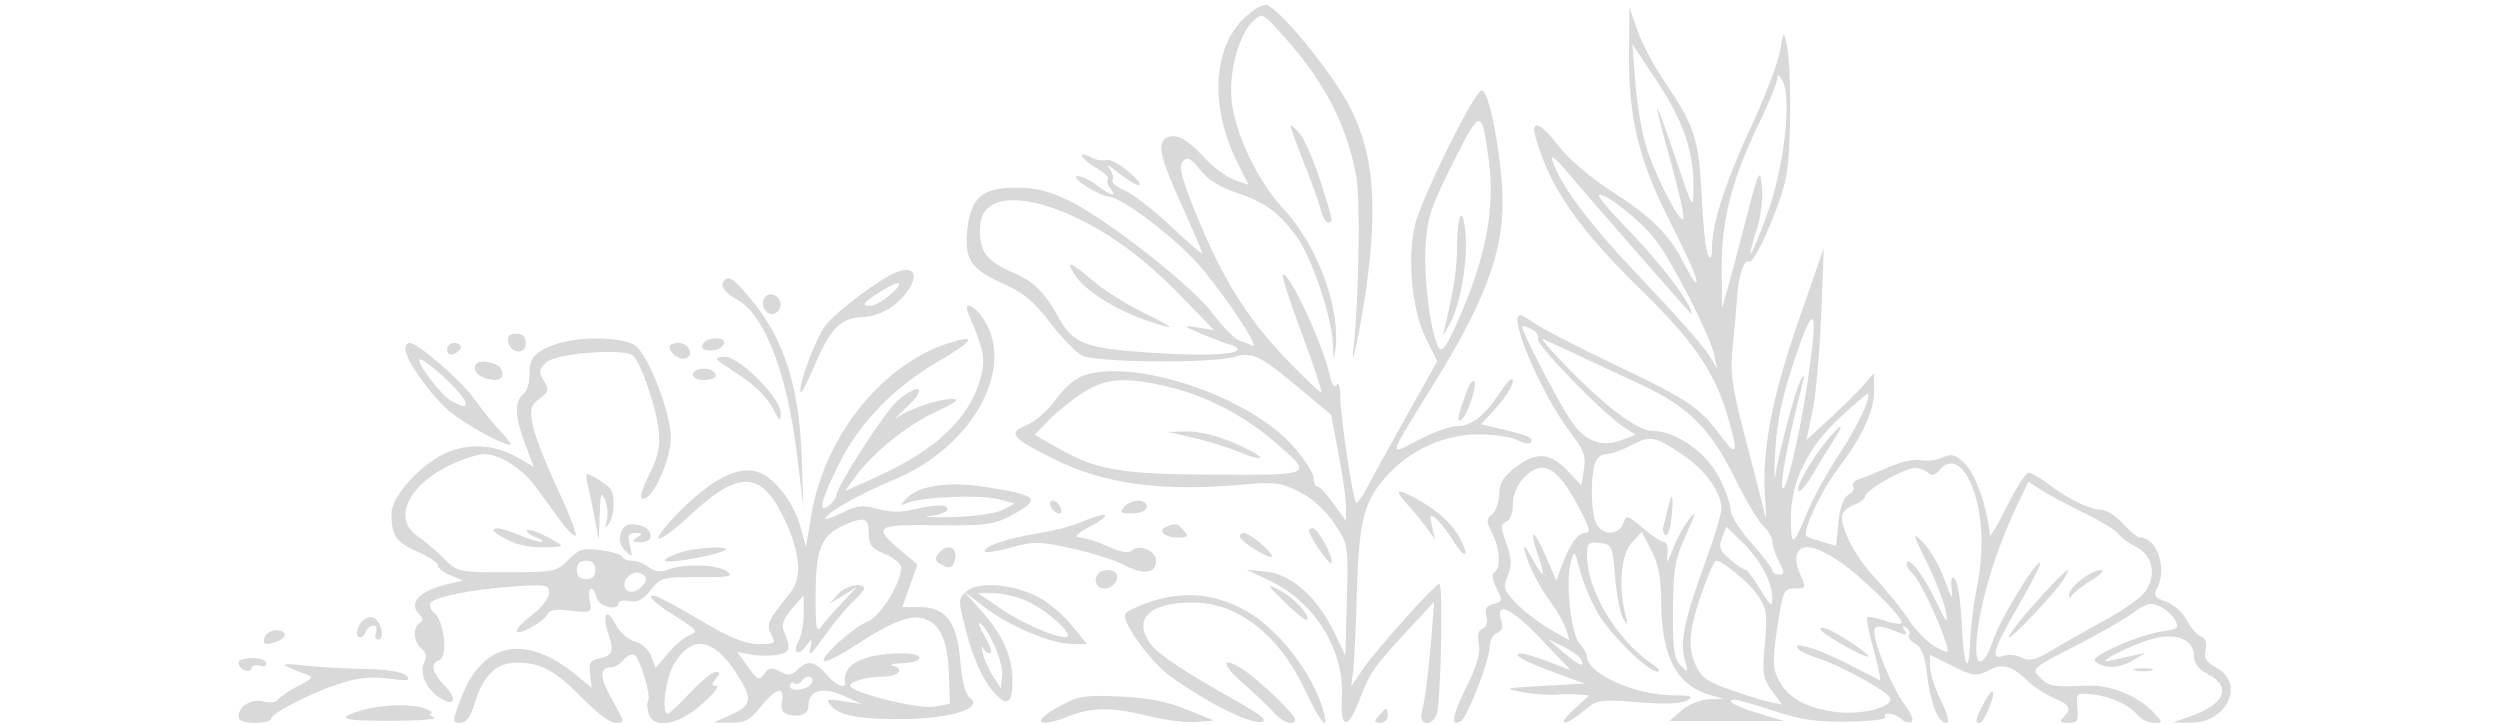<svg xmlns="http://www.w3.org/2000/svg" xmlns:xlink="http://www.w3.org/1999/xlink" width="1570" zoomAndPan="magnify" viewBox="0 0 1177.5 341.25" height="455" preserveAspectRatio="xMidYMid meet" version="1.0"><defs><clipPath id="8a924b36dc"><path d="M 112 2 L 1051 2 L 1051 340.5 L 112 340.5 Z M 112 2 " clip-rule="nonzero"/></clipPath></defs><g clip-path="url(#8a924b36dc)"><path fill="#d9d9d9" d="M 584.75 9.812 C 570.969 24.426 570.227 51.672 582.93 76.812 L 588.105 87.059 L 581.547 84.77 C 577.938 83.512 571.812 79.074 567.934 74.91 C 559.262 65.609 554.59 62.91 550.117 64.629 C 544.684 66.711 545.996 73.254 556.508 96.5 C 561.91 108.445 566.328 118.746 566.328 119.391 C 566.328 120.039 559.648 114.266 551.48 106.562 C 543.312 98.855 533.504 91.258 529.684 89.672 C 525.859 88.09 523.297 85.883 523.988 84.77 C 524.676 83.656 523.926 81.078 522.32 79.047 C 520.719 77.012 522.672 78.035 526.668 81.324 C 530.66 84.609 535.078 87.277 536.488 87.242 C 537.898 87.211 535.609 84.289 531.41 80.746 C 527.207 77.203 522.473 74.773 520.887 75.34 C 519.297 75.906 516.105 75.363 513.793 74.121 C 506.691 70.32 509.164 75.043 516.441 79.184 C 520.199 81.324 522.656 83.688 521.902 84.441 C 521.148 85.195 521.629 87.129 522.965 88.738 C 526.578 93.094 523.059 92.281 516.727 87.301 C 513.672 84.902 509.59 82.953 507.652 82.973 C 503.152 83.02 517.457 92.332 522.613 92.711 C 528.73 93.164 553.52 112.043 564.594 124.688 C 576.469 138.242 594.039 164.734 589.883 162.812 C 588.332 162.098 585.383 160.914 583.332 160.188 C 581.277 159.461 575.711 153.715 570.965 147.426 C 561.059 134.309 521.695 103.449 503.406 94.469 C 494.246 89.973 487.785 88.395 478.543 88.395 C 462.375 88.395 457.047 93.164 455.523 109.004 C 454.227 122.531 457.43 126.961 473.75 134.199 C 481.93 137.824 487.391 142.477 494.578 151.934 C 499.934 158.98 506.73 165.969 509.68 167.461 C 516.227 170.773 570.473 171.25 581.48 168.094 C 590.148 165.609 593.141 167.117 613.879 184.426 L 626.953 195.34 L 630.477 213.891 C 632.414 224.094 633.996 235.379 633.992 238.965 L 633.988 245.484 L 628.184 237.328 C 624.992 232.84 621.555 229.168 620.543 229.168 C 619.535 229.168 618.711 227.312 618.711 225.039 C 618.711 222.766 614.203 215.898 608.695 209.773 C 587.691 186.406 534.113 168.562 510.105 176.93 C 506.387 178.227 500.691 183.211 497.25 188.176 C 493.852 193.078 487.73 198.488 483.648 200.191 C 474.562 203.988 476.137 206.062 495.551 215.832 C 519.77 228.023 546.848 231.727 585.973 228.199 C 600.496 226.891 603.449 227.293 612.164 231.766 C 618.227 234.875 624.492 240.566 628.531 246.629 C 635.027 256.371 635.074 256.66 634.379 282.641 L 633.676 308.832 L 628.457 297.895 C 620.664 281.559 608.371 270.523 596.621 269.309 L 587.062 268.32 L 597.977 273.477 C 619.137 283.484 633.168 306.023 632.031 328.184 C 631.234 343.727 634.801 344.156 640.473 329.207 C 645.152 316.879 647.141 314.027 662.941 296.98 L 675.527 283.41 L 674.332 298.301 C 672.895 316.297 671.305 328.969 669.66 335.566 C 668.164 341.574 674.121 342.508 676.625 336.66 C 678.625 331.977 679.82 274.988 677.914 275.039 C 675.836 275.102 648.215 305.879 641.934 315.133 L 636.402 323.285 L 637.328 316.059 C 637.836 312.082 638.645 295.082 639.125 278.277 C 640.098 244.254 642.582 235.191 654.289 222.973 C 665.512 211.258 680.715 204.613 696.293 204.613 C 703.637 204.613 711.859 205.801 714.566 207.246 C 717.27 208.695 720.055 209.309 720.75 208.609 C 722.844 206.516 720.336 205.238 708.711 202.477 L 697.633 199.844 L 705.098 191.586 C 709.203 187.039 712.562 181.625 712.562 179.547 C 712.562 177.215 710.367 179.09 706.805 184.465 C 699.246 195.887 693.125 200.688 686.047 200.746 C 682.867 200.773 674.754 203.691 668.02 207.234 C 653.652 214.793 653.16 216.613 675.082 181.203 C 702.152 137.477 709.996 113.754 707.211 84.027 C 705.145 61.961 700.77 42.559 697.867 42.559 C 694.617 42.559 669.891 92.395 666.543 105.68 C 662.676 121.035 664.988 146.023 671.488 159.164 L 676.926 170.145 L 662.539 195.836 C 654.629 209.965 646.238 225.176 643.895 229.629 C 641.555 234.082 639.223 237.312 638.719 236.809 C 637.168 235.254 631.289 195.867 631.273 186.922 C 631.266 182.121 630.539 179.668 629.586 181.211 C 628.508 182.957 627.375 181.453 626.391 176.969 C 623.047 161.746 606.734 126.926 604.152 129.508 C 603.625 130.035 607.691 142.504 613.191 157.207 C 618.691 171.914 622.809 184.328 622.344 184.797 C 621.875 185.266 613.645 177.355 604.055 167.227 C 585.793 147.938 573.438 127.109 560.801 94.328 C 556.016 81.914 555.25 77.863 557.312 75.805 C 559.371 73.742 561.129 74.676 565.352 80.07 C 568.863 84.555 574.75 88.285 582.184 90.73 C 595.535 95.125 601.664 99.5 610.246 110.754 C 617.516 120.293 627.285 148.926 627.793 162.168 C 628.094 170.043 628.262 170.348 629.012 164.344 C 631.41 145.141 620.441 115.453 604.746 98.676 C 592.543 85.629 581.723 63.105 580.098 47.355 C 578.699 33.82 583.574 15.941 590.328 9.832 C 594.324 6.215 594.785 6.367 601.293 13.395 C 622.977 36.809 633.906 57.082 638.785 82.938 C 640.871 93.977 640.059 140.637 637.344 165.875 C 636.195 176.523 641.379 151.18 643.523 135.633 C 648.965 96.258 646.934 72.699 636.25 51.297 C 627.887 34.535 601.527 2.391 596.051 2.273 C 593.793 2.223 588.707 5.617 584.75 9.812 M 767.277 26.387 C 767.086 55.301 771.859 75.066 785.672 102.57 C 796.523 124.176 800.359 133.137 798.754 133.137 C 798.203 133.137 795.371 128.469 792.457 122.77 C 785.98 110.102 777.273 101.703 757.305 88.871 C 748.902 83.469 738.59 74.559 734.387 69.07 C 725.488 57.445 720.68 55.734 723.383 65.152 C 730.051 88.41 743.57 107.902 772.805 136.41 C 796.785 159.797 806.984 174.32 812.922 193.551 C 818.918 212.965 818.453 216.086 811.074 206.031 C 800.742 191.973 795.684 188.512 761.605 172.25 C 743.633 163.672 726.324 154.801 723.137 152.535 C 719.953 150.266 716.758 148.414 716.043 148.414 C 710.035 148.414 726.023 185.816 739.676 203.703 C 745.984 211.965 747.047 214.887 746.027 221.156 L 744.805 228.688 L 739.051 222.457 C 730.492 213.195 723.848 212.477 714.227 219.781 C 708.02 224.492 706.156 227.461 706.094 232.723 C 706.047 236.477 704.566 240.746 702.797 242.215 C 699.965 244.566 699.965 245.625 702.797 251.105 C 706.492 258.254 707.02 267.574 703.84 269.539 C 702.465 270.391 702.844 273.16 704.863 277.07 C 707.863 282.867 707.773 283.332 703.477 284.457 C 700.07 285.348 699.199 286.848 700.098 290.285 C 700.84 293.125 700.148 295.359 698.297 296.066 C 696.289 296.836 695.691 299.25 696.508 303.312 C 697.367 307.609 695.609 313.66 690.559 323.816 C 683.918 337.148 683.07 342.777 688.168 339.625 C 691.234 337.727 701.648 310.734 701.648 304.676 C 701.648 301.816 703.191 298.887 705.074 298.164 C 707.289 297.312 708.027 295.367 707.168 292.656 C 704.039 282.801 711.535 286.043 725.359 300.52 L 739.844 315.691 L 729.453 311.715 C 723.738 309.531 717.895 307.738 716.465 307.738 C 711.305 307.738 718.16 311.676 732.203 316.773 L 746.391 321.926 L 726.746 323.039 C 708.465 324.078 707.785 324.277 716.934 325.938 C 722.34 326.914 729.215 327.488 732.211 327.211 C 735.207 326.93 740.117 326.887 743.117 327.109 L 748.574 327.512 L 741.445 333.992 C 732.738 341.918 736.582 342.691 745.859 334.883 C 752.25 329.508 753.254 329.348 771.551 330.777 C 783.977 331.75 792.012 331.441 794.684 329.895 C 798.023 327.953 796.719 327.504 787.59 327.449 C 769.766 327.344 747.48 317.188 747.48 309.168 C 747.48 307.973 745.898 305.242 743.965 303.105 C 739.91 298.629 737.297 274.309 739.852 264.82 C 741.465 258.816 741.598 258.941 744.258 268.941 C 745.766 274.613 749.496 283.508 752.543 288.711 C 758.676 299.172 776.371 316.535 780.719 316.355 C 782.242 316.293 781.039 314.609 778.039 312.613 C 761.691 301.746 747.48 278.059 747.48 261.68 C 747.48 255.758 748.105 255.141 753.484 255.762 C 759.258 256.422 759.531 257.027 760.691 271.727 C 761.355 280.129 763.086 288.969 764.543 291.371 C 766.855 295.191 766.977 294.918 765.52 289.188 C 762.164 276.004 763.535 261.051 768.598 255.617 L 773.344 250.523 L 777.875 259.402 C 781.137 265.797 782.406 272.426 782.418 283.098 C 782.438 308.91 789.52 322.688 805.09 327.207 L 811.867 329.172 L 804.898 329.367 C 801.004 329.477 795.352 331.781 792.098 334.578 L 786.27 339.59 L 813.254 339.586 L 840.242 339.586 L 828.914 336.215 C 817.734 332.887 811.852 329.566 817.121 329.566 C 818.609 329.566 826.926 331.949 835.598 334.859 C 847.879 338.98 855.543 340.094 870.223 339.891 C 880.594 339.742 888.59 338.832 887.992 337.867 C 886.344 335.203 892.5 335.773 895.27 338.543 C 896.602 339.875 898.797 340.602 900.141 340.156 C 901.625 339.66 900.414 336.395 897.055 331.84 C 891.312 324.062 882.801 303.598 882.801 297.582 C 882.801 294.137 885.32 294.238 894.617 298.039 C 897.777 299.336 898.359 299.051 897.008 296.859 C 895.809 294.926 896.066 294.488 897.777 295.551 C 899.184 296.418 899.797 297.996 899.145 299.051 C 898.492 300.109 899.809 301.965 902.07 303.176 C 905.004 304.746 906.59 308.824 907.598 317.391 C 909.215 331.164 912.879 340.477 916.672 340.477 C 918.359 340.477 917.484 336.797 914.207 330.109 C 911.414 324.406 909.094 317.191 909.059 314.074 L 908.992 308.406 L 919.684 313.699 C 929.594 318.602 930.84 318.754 936.664 315.738 C 943.48 312.215 947.492 313.418 955.891 321.492 C 958.305 323.812 963.473 327.082 967.375 328.762 C 975.043 332.055 975.902 333.805 971.848 337.859 C 969.812 339.895 970.332 340.477 974.195 340.477 C 978.488 340.477 979.066 339.52 978.453 333.387 C 977.762 326.484 977.949 326.312 985.348 327.043 C 993.965 327.898 1002.898 332.016 1007.086 337.059 C 1008.645 338.941 1011.918 340.477 1014.359 340.477 C 1018.73 340.477 1018.734 340.41 1014.637 335.883 C 1007.492 327.98 994.098 322.445 983.305 322.926 C 966.766 323.668 965.137 323.391 960.82 319.07 C 956.727 314.977 956.992 314.738 977.02 304.496 C 988.223 298.766 1000.664 291.633 1004.676 288.645 C 1010.727 284.133 1012.832 283.609 1017.09 285.547 C 1019.906 286.828 1023.227 289.77 1024.457 292.074 C 1026.461 295.82 1025.789 296.395 1018.195 297.414 C 1013.512 298.039 1003.992 301.16 997.031 304.348 C 987.297 308.805 985.125 310.609 987.609 312.18 C 992.273 315.129 998.77 314.621 1005.023 310.812 L 1010.48 307.492 L 1005.023 308.688 C 1002.023 309.348 997.113 310.441 994.109 311.113 C 985.586 313.023 1001.914 304.457 1013.234 301.078 C 1024.715 297.652 1033.395 301.125 1033.395 309.145 C 1033.395 312.527 1035.543 315.285 1039.945 317.562 C 1051.305 323.434 1047.941 331.594 1031.777 337.359 L 1023.574 340.285 L 1031.859 340.383 C 1048.66 340.578 1057.531 322.203 1044.242 314.73 C 1039.062 311.816 1037.895 309.941 1038.84 306.055 C 1039.648 302.75 1038.918 300.66 1036.645 299.789 C 1034.77 299.07 1031.734 295.582 1029.902 292.035 C 1028.07 288.488 1023.699 284.59 1020.191 283.367 C 1014.883 281.516 1014.176 280.473 1015.965 277.125 C 1020.91 267.891 1015.977 253.176 1007.941 253.176 C 1006.73 253.176 1003.121 250.23 999.91 246.629 C 996.699 243.027 992.07 240.082 989.621 240.082 C 984.379 240.082 973.926 234.961 964.441 227.754 C 960.727 224.93 956.676 222.621 955.441 222.621 C 954.211 222.621 949.645 229.742 945.301 238.445 C 940.957 247.148 937.32 253.285 937.219 252.086 C 936.09 238.914 930.461 223.047 925.141 218.051 C 920.781 213.953 919.102 213.555 914.691 215.566 C 911.797 216.883 907.297 217.402 904.684 216.723 C 902.051 216.031 895.387 217.48 889.73 219.969 C 884.117 222.438 877.746 225.02 875.57 225.707 C 873.391 226.395 872.184 227.883 872.887 229.016 C 873.586 230.156 872.535 231.992 870.551 233.102 C 868.207 234.414 866.566 238.988 865.883 246.105 L 864.828 257.09 L 858.238 255.199 C 854.617 254.16 851.285 252.941 850.836 252.492 C 848.809 250.469 857.484 231.68 865.105 221.59 C 877.086 205.715 882.812 193.488 882.723 183.969 L 882.645 175.695 L 877.812 181.309 C 875.152 184.395 867.992 191.492 861.902 197.074 L 850.824 207.227 L 853.68 193.645 C 855.25 186.172 857.09 165.82 857.77 148.414 L 859 116.766 L 846.91 151.688 C 834.184 188.457 829.672 212.941 831.434 235.676 C 831.945 242.301 831.848 245.266 831.207 242.262 C 830.57 239.262 826.574 223.547 822.328 207.344 C 815.523 181.363 814.797 176.07 816.176 162.602 C 817.035 154.199 817.953 143.883 818.211 139.684 C 818.816 129.898 821.512 121.855 823.73 123.227 C 826.324 124.832 838.785 96.352 841.309 83.062 C 843.73 70.293 843.859 31.105 841.52 20.734 C 840.094 14.414 839.984 14.527 838.402 24.008 C 837.504 29.41 831.375 45.449 824.789 59.652 C 812.551 86.031 806.465 104.859 806.344 116.68 C 806.297 121.434 805.758 122.387 804.438 120.039 C 803.426 118.238 802.105 105.965 801.504 92.758 C 800.281 65.883 798.168 59.273 784.273 38.855 C 779.125 31.289 773.23 20.188 771.172 14.188 L 767.43 3.273 Z M 770.234 38.582 C 771 48.398 773.168 61.656 775.043 68.047 C 779.062 81.73 791.68 106.402 792.855 102.871 C 793.301 101.527 790.645 89.586 786.945 76.336 C 783.246 63.086 780.312 51.539 780.426 50.676 C 780.535 49.812 784.434 60.402 789.082 74.207 C 797.414 98.934 797.539 99.145 797.609 88.324 C 797.719 71.156 792.898 57.121 780.383 38.195 L 768.836 20.734 Z M 837.031 37.219 C 836.996 39.082 833 48.812 828.148 58.84 C 815.719 84.547 810.746 104.094 810.922 126.543 L 811.07 145.141 L 813.875 135.316 C 815.418 129.918 818.938 116.656 821.703 105.855 C 828.469 79.383 829.062 78.176 829.938 89.145 C 830.352 94.359 829.16 103.117 827.289 108.609 C 825.414 114.102 824.23 118.945 824.652 119.367 C 825.078 119.793 828.641 111.137 832.578 100.133 C 840.449 78.129 844.051 45.797 839.5 37.965 C 837.633 34.75 837.086 34.582 837.031 37.219 M 684.25 76.91 C 673.824 97.68 672.199 102.668 671.43 116.262 C 670.551 131.852 673.938 157.703 677.652 163.711 C 679.137 166.113 681.203 163.398 685.98 152.75 C 699.75 122.047 704.324 98.734 701.18 75.254 C 697.883 50.656 697.406 50.707 684.25 76.91 M 607.871 59.309 C 607.832 60.117 610.672 67.977 614.184 76.77 C 617.695 85.562 621.238 95.457 622.059 98.762 C 622.879 102.062 624.426 104.762 625.496 104.762 C 628.113 104.762 628.188 105.164 621.953 85.438 C 618.938 75.883 614.551 65.766 612.207 62.953 C 609.859 60.141 607.914 58.5 607.871 59.309 M 731.035 75.297 C 734.785 87.168 748.895 105.938 773.195 131.379 C 787.938 146.812 801.973 162.609 804.387 166.48 L 808.777 173.512 L 807.363 166.965 C 805.375 157.77 787.43 122.809 779.492 112.668 C 772.633 103.91 757.32 91.668 753.219 91.668 C 751.934 91.668 756.836 97.809 764.109 105.309 C 779.102 120.762 791.441 136.004 795.477 144.047 C 796.98 147.051 797.246 148.523 796.066 147.324 C 793.086 144.297 745.836 90.172 736.934 79.586 C 732.668 74.516 730.23 72.738 731.035 75.297 M 466.477 97.094 C 462.844 99.723 461.566 102.836 461.566 109.094 C 461.566 118.957 465.199 123.312 478.016 128.805 C 487.133 132.711 492.301 137.98 499.008 150.195 C 505.402 161.84 511.504 164.109 541.844 166.121 C 568.258 167.875 585.605 166.961 582.617 163.977 C 581.863 163.219 580.59 162.516 579.789 162.418 C 578.055 162.199 567.008 157.895 560.875 155.047 C 557.617 153.535 558.449 153.336 564.148 154.266 L 571.785 155.508 L 557.602 140.832 C 539.645 122.254 524.023 110.547 505.832 102.035 C 488.484 93.918 473.48 92.035 466.477 97.094 M 688.008 101.652 C 687.105 102.562 686.328 108.793 686.273 115.496 C 686.188 126.688 685.176 133.738 681.09 151.688 L 679.598 158.234 L 682.73 152.777 C 687.5 144.484 691.176 124.688 690.367 111.656 C 689.969 105.242 688.91 100.738 688.008 101.652 M 506.367 129.645 C 511.055 136.797 525.203 145.832 539.32 150.691 C 545.773 152.91 551.051 154.422 551.051 154.051 C 551.051 153.68 544.914 150.355 537.41 146.66 C 529.91 142.969 519.684 136.449 514.691 132.176 C 504.094 123.102 501.582 122.34 506.367 129.645 M 422.281 128.184 C 414.609 131.113 393.691 146.812 388.766 153.336 C 383.926 159.742 375.391 183.004 377.207 184.824 C 377.617 185.234 380.637 179.258 383.914 171.543 C 391.02 154.828 396.086 149.723 405.906 149.383 C 414.387 149.09 422.91 144.082 427.895 136.477 C 432.801 128.992 430.203 125.16 422.281 128.184 M 340.707 132.695 C 339.293 134.988 341.598 138.031 346.984 140.988 C 360.137 148.203 370.648 175.301 375.395 214.211 L 378.418 238.988 L 377.59 214.98 C 376.512 183.484 369.699 161.219 355.727 143.504 C 346.133 131.34 342.957 129.055 340.707 132.695 M 414.098 137.75 C 406.258 142.773 405.457 144.047 410.156 144.047 C 411.891 144.047 416.062 141.625 419.43 138.66 C 426.91 132.082 423.781 131.551 414.098 137.75 M 359.707 140.957 C 358.145 145.031 362.02 149.492 365.344 147.441 C 368.812 145.301 368.242 140.352 364.359 138.863 C 362.418 138.117 360.457 139 359.707 140.957 M 456.184 147.867 C 463.453 164.906 464.273 169.281 461.852 178.086 C 456.621 197.133 440.797 212.09 412.395 224.832 L 398.027 231.277 L 402.371 225.176 C 410.445 213.84 426.957 200.383 440.48 194.125 C 450.23 189.613 452.43 187.898 448.473 187.895 C 441.91 187.891 427.828 192.703 422.527 196.77 C 420.418 198.383 422.574 196.023 427.316 191.52 C 437.055 182.273 433.227 179.918 422.77 188.715 C 416.934 193.625 393.91 229.305 393.91 233.434 C 393.91 234.395 392.434 236.402 390.633 237.898 C 385 242.574 386.672 235.492 395.254 218.34 C 404.922 199.016 420.984 182.469 441.977 170.207 C 458.617 160.488 460.492 157.246 446.98 161.543 C 415.52 171.547 388.406 205.359 382.172 242.359 L 379.586 257.719 L 377.004 248.07 C 374.105 237.238 365.145 225.379 357.73 222.559 C 348.836 219.176 337.148 224.453 322.613 238.41 C 315.066 245.656 309.445 252.469 310.113 253.555 C 310.785 254.637 317.656 249.605 325.387 242.375 C 347.219 221.953 357.988 221.832 368.156 241.891 C 376.785 258.922 378.227 271.691 372.348 279.02 C 361.445 292.613 360.746 294.141 363.273 298.863 C 365.52 303.055 365.102 303.375 357.391 303.375 C 351.621 303.375 344.457 300.656 333.852 294.441 C 311.977 281.621 306.605 279.004 306.605 281.168 C 306.605 282.219 311.762 286.297 318.066 290.227 C 328.285 296.605 329.031 297.559 324.98 299.078 C 322.48 300.016 317.816 303.891 314.617 307.695 L 308.801 314.605 L 306.688 309.051 C 305.477 305.855 302.195 302.898 298.969 302.09 C 295.75 301.281 291.848 297.77 289.809 293.844 C 285.535 285.613 283.371 289.648 286.797 299.465 C 289.387 306.898 288.34 309.047 281.508 310.297 C 278.09 310.922 277.309 312.488 277.902 317.504 L 278.664 323.91 L 271.355 317.922 C 247.305 298.23 227.109 302.359 217.082 329.02 C 212.941 340.031 212.93 340.477 216.785 340.477 C 219.551 340.477 221.582 337.855 223.324 332.043 C 227.52 318.039 233.547 312.105 243.578 312.105 C 254.863 312.105 261.645 315.852 274.875 329.395 C 280.836 335.492 287.465 340.477 289.609 340.477 C 294.535 340.477 294.578 340.754 287.895 328.797 C 282.34 318.852 282.344 314.289 287.918 314.289 C 289.5 314.289 292.043 312.781 293.57 310.941 C 295.102 309.102 297.336 307.922 298.543 308.324 C 301.188 309.207 306.84 327.422 305.258 329.977 C 304.645 330.973 304.762 333.742 305.523 336.133 C 307.91 343.664 319.258 341.641 330.613 331.66 C 336.016 326.914 339.086 323.027 337.441 323.023 C 335.023 323.02 334.973 322.383 337.16 319.742 C 339.34 317.117 339.316 316.469 337.035 316.469 C 335.473 316.469 330.078 320.891 325.047 326.293 C 320.016 331.695 315.281 336.113 314.527 336.113 C 311.348 336.113 313.516 319.18 317.539 312.578 C 325.91 298.848 336.062 300.406 346.809 317.07 C 354.953 329.699 354.418 332.312 342.617 337.453 L 336.07 340.309 L 344.16 340.395 C 350.844 340.465 353.316 339.148 358.348 332.84 C 365.41 323.988 369.73 322.91 368.312 330.352 C 367.605 334.031 368.473 335.801 371.34 336.543 C 377.117 338.043 380.812 336.305 380.812 332.09 C 380.812 325.168 387.637 323.324 397.184 327.664 L 405.914 331.633 L 397.184 330.258 C 389.473 329.043 388.781 329.273 391.25 332.258 C 395.344 337.199 405.637 339.023 427.297 338.637 C 448.707 338.262 463.219 333.406 456.867 328.75 C 454.672 327.137 453.105 321.156 452.324 311.41 C 450.848 292.984 445.512 285.914 433.086 285.914 L 425.004 285.914 L 428.555 275.898 L 432.102 265.887 L 423.918 258.984 C 410.902 248.016 412.52 246.938 441.379 247.352 C 464.277 247.68 468.02 247.188 476.301 242.766 C 490.906 234.961 489.297 233.285 463.285 229.219 C 446.742 226.633 432.484 228.805 426.891 234.77 C 423.629 238.246 423.688 238.391 427.738 236.77 C 434.684 233.984 461.934 232.93 470.297 235.117 L 477.938 237.117 L 472.48 240.09 C 469.355 241.789 459.09 243.262 448.473 243.535 C 438.27 243.797 433.605 243.559 438.105 243.008 C 442.609 242.453 446.289 241.074 446.289 239.949 C 446.289 237.387 441.168 237.414 429.922 240.043 C 424.113 241.398 418.496 241.277 413.152 239.688 C 406.359 237.664 403.754 237.969 396.297 241.66 C 391.445 244.059 388.023 245.137 388.695 244.055 C 390.82 240.613 405.41 232.457 421.191 225.887 C 457.426 210.797 478.062 174.578 463.773 151.141 C 459.223 143.676 453.305 141.125 456.184 147.867 M 845.305 169.148 C 839.516 186.477 836.977 198.32 836.195 211.707 C 835.598 221.91 835.594 227.312 836.184 223.711 C 838.148 211.742 846.02 182.367 848.16 179.008 C 849.832 176.387 850.035 176.602 849.137 180.062 C 843.344 202.379 839.211 222.676 839.359 228.078 C 839.641 238.137 847.176 208.145 851.262 180.715 C 856.66 144.438 854.789 140.797 845.305 169.148 M 716.926 153.969 C 716.926 156.395 732.398 186.375 738.984 196.715 C 746.117 207.914 754 211.129 764.398 207.078 L 770.398 204.742 L 764.941 201.254 C 755.203 195.027 722.965 161.918 724.395 159.605 C 725.156 158.371 723.785 156.297 721.352 154.992 C 718.918 153.691 716.926 153.23 716.926 153.969 M 239.359 160.938 C 240.453 166.629 247.676 167.262 247.676 161.668 C 247.676 158.547 246.277 157.145 243.152 157.145 C 240.031 157.145 238.852 158.32 239.359 160.938 M 261.414 162.219 C 251.836 165.727 249.156 168.914 249.375 176.543 C 249.477 180.121 248.152 184.215 246.434 185.641 C 242.215 189.141 242.508 196.445 247.371 209.246 L 251.43 219.93 L 244.645 215.98 C 233.746 209.637 222.594 208.508 211.742 212.652 C 199.199 217.445 184.383 233.355 184.383 242.035 C 184.383 252.32 186.602 255.527 196.703 259.859 C 201.93 262.102 206.207 264.977 206.207 266.246 C 206.207 267.52 208.91 269.66 212.211 271.004 L 218.211 273.441 L 211.664 274.934 C 197.512 278.16 192.004 283.93 197.668 289.598 C 199.379 291.305 199.379 292.379 197.668 293.434 C 194.262 295.543 194.746 302.383 198.523 305.52 C 200.676 307.309 201.125 309.398 199.871 311.789 C 197.395 316.523 200.344 323.902 206.406 328.148 C 213.793 333.32 216.059 329.879 209.66 323.207 C 203.371 316.637 202.516 312.547 207.074 310.801 C 211.059 309.27 209.199 292.422 204.645 288.789 C 202.863 287.367 201.992 285.254 202.711 284.098 C 204.535 281.145 221.703 277.691 241.676 276.266 C 257.367 275.145 258.59 275.363 258.59 279.285 C 258.59 281.609 255.152 286.133 250.949 289.336 C 246.75 292.539 243.312 296.055 243.312 297.141 C 243.312 299.922 256.391 292.863 257.738 289.355 C 258.52 287.312 261.738 286.805 268.852 287.609 C 278.711 288.719 278.848 288.648 277.758 282.961 C 276.48 276.273 279.348 275.039 281.047 281.551 C 282.16 285.797 291.328 288.012 291.328 284.035 C 291.328 283 293.645 282.598 296.473 283.137 C 300.223 283.855 302.941 282.441 306.5 277.926 C 311.156 272.02 312.211 271.73 328.828 271.836 C 343.66 271.93 345.688 271.52 342.391 269.109 C 337.934 265.852 322.41 265.352 314.855 268.223 C 311.285 269.582 308.465 269.25 305.566 267.133 C 303.277 265.457 299.711 264.09 297.641 264.09 C 295.57 264.09 293.547 263.254 293.145 262.234 C 292.746 261.211 288.125 259.816 282.875 259.129 C 274.539 258.043 272.602 258.625 267.594 263.715 C 262.098 269.309 260.918 269.547 238.699 269.547 C 215.867 269.547 215.441 269.453 209.02 262.996 C 205.434 259.395 199.898 254.684 196.715 252.527 C 185.031 244.605 191.73 229.145 211.016 219.535 C 217.246 216.43 224.852 213.895 227.918 213.898 C 235.418 213.91 246.012 220.656 252.465 229.527 C 255.375 233.531 260.5 240.555 263.852 245.137 C 267.203 249.715 270.488 252.918 271.156 252.25 C 271.82 251.586 267.871 241.453 262.379 229.738 C 256.887 218.02 251.684 204.613 250.824 199.938 C 249.48 192.66 249.957 190.918 254.164 187.746 C 258.52 184.465 258.742 183.516 256.145 179.359 C 253.617 175.316 253.742 174.148 257.059 170.832 C 261.57 166.324 294.492 163.797 298.355 167.664 C 302.109 171.418 309.211 192.484 310.262 202.977 C 311.008 210.449 309.973 215.285 305.926 223.207 C 303.004 228.934 301.355 234.078 302.27 234.641 C 306.379 237.18 315.605 218.254 315.965 206.566 C 316.293 195.805 306.109 168.695 299.656 163.145 C 294.414 158.641 272.629 158.113 261.414 162.219 M 332.07 160.781 C 329.301 163.551 330.633 165.277 335.344 165.031 C 341.254 164.723 343.488 159.328 337.707 159.328 C 335.406 159.328 332.867 159.98 332.07 160.781 M 735.477 170.219 C 755.09 190.734 771.09 202.977 778.309 202.977 C 789.344 202.977 803.723 213.035 809.781 224.996 C 812.73 230.812 815.141 237.668 815.141 240.234 C 815.141 242.797 819.562 249.812 824.961 255.82 C 830.363 261.828 834.785 267.621 834.785 268.691 C 834.785 269.758 836.199 270.637 837.93 270.637 C 840.66 270.637 840.664 269.852 837.941 264.633 C 836.219 261.332 834.805 257.066 834.797 255.152 C 834.789 253.238 832.906 249.969 830.609 247.891 C 828.312 245.809 822.289 235.711 817.227 225.438 C 805.59 201.844 795.43 191.688 772.934 181.16 C 743.605 167.438 729.059 160.68 726.746 159.711 C 725.547 159.207 729.477 163.938 735.477 170.219 M 190.93 164.355 C 190.93 169.422 203.176 186.68 211.832 193.816 C 219.418 200.066 236.602 209.523 240.379 209.523 C 241.191 209.523 239.242 206.824 236.047 203.523 C 232.852 200.223 227.312 193.391 223.734 188.34 C 217.379 179.367 196.867 161.508 192.918 161.508 C 191.824 161.508 190.93 162.789 190.93 164.355 M 210.574 164.715 C 210.574 166.668 211.852 167.43 213.848 166.664 C 215.648 165.973 217.121 164.531 217.121 163.457 C 217.121 162.387 215.648 161.508 213.848 161.508 C 212.047 161.508 210.574 162.953 210.574 164.715 M 315.336 163.254 C 315.336 166.449 320.191 169.914 323.105 168.797 C 327.223 167.215 324.375 161.508 319.469 161.508 C 317.195 161.508 315.336 162.293 315.336 163.254 M 197.48 169.656 C 197.48 172.652 208.055 186.242 212.254 188.645 C 219.586 192.836 221.516 191.699 216.945 185.871 C 211.184 178.527 197.48 167.109 197.48 169.656 M 337.824 169.445 C 338.586 170.207 343.906 173.895 349.645 177.629 C 355.457 181.414 361.77 187.812 363.895 192.066 C 367.25 198.777 367.711 199.07 367.715 194.48 C 367.719 187.539 348.375 168.055 341.477 168.055 C 338.703 168.055 337.059 168.68 337.824 169.445 M 223.668 173.281 C 223.668 176.402 228.184 178.969 233.668 178.969 C 237.879 178.969 237.602 173.211 233.312 171.562 C 227.586 169.367 223.668 170.062 223.668 173.281 M 328.977 174.016 C 324.219 175.676 326.031 178.969 331.707 178.969 C 334.707 178.969 337.16 178.094 337.16 177.02 C 337.16 174.508 332.488 172.793 328.977 174.016 M 509.465 185.359 C 504.129 188.875 496.984 194.68 493.586 198.262 L 487.414 204.777 L 496.863 210.238 C 516.355 221.508 527 223.395 572.113 223.559 C 619.52 223.73 618.93 224.074 599.641 207.559 C 585.625 195.559 567.742 186.312 550.848 182.332 C 529.555 177.312 520.703 177.957 509.465 185.359 M 691.09 183.578 C 686.723 195.242 685.914 199.152 688.16 197.762 C 690.996 196.012 695.969 181.293 694.289 179.609 C 693.602 178.926 692.16 180.711 691.09 183.578 M 867.055 196.238 C 851.699 210.273 843.516 226.734 843.516 243.582 C 843.516 258 844.52 257.715 851.148 241.406 C 853.805 234.879 860.641 222.449 866.348 213.789 C 875.203 200.344 882.129 185.516 879.551 185.516 C 879.129 185.516 873.508 190.344 867.055 196.238 M 859.273 208.98 C 851.504 218.867 844.891 231.352 847.422 231.352 C 848.43 231.352 851.383 227.668 853.98 223.168 C 856.984 218.004 860.098 212.91 863.328 207.887 C 869.598 198.266 867.184 198.918 859.273 208.98 M 561.965 206.16 C 568.566 207.668 578.184 210.637 583.336 212.758 C 598.02 218.809 596.379 215.188 581.52 208.742 C 573.52 205.273 564.59 203.066 559.094 203.199 L 549.961 203.426 Z M 768.449 209.68 C 764.129 211.996 758.738 213.891 756.473 213.891 C 754.051 213.891 751.812 215.91 751.039 218.801 C 748.957 226.57 749.449 242.148 751.922 246.773 C 754.875 252.289 762.457 252.191 764.523 246.605 C 766.078 242.406 766.465 242.492 773.73 248.699 C 777.898 252.266 782.402 255.223 783.734 255.27 C 785.109 255.32 785.816 257.965 785.363 261.359 C 784.77 265.84 785.414 265.148 787.902 258.633 C 789.734 253.832 793.207 247.445 795.617 244.445 C 799.098 240.109 798.777 241.68 794.043 252.086 C 788.844 263.523 788.074 267.996 787.977 287.469 C 787.879 305.832 788.527 310.426 791.652 313.555 C 795.258 317.164 795.344 317.004 793.426 310.305 C 791.094 302.172 793.723 290.316 804.07 262.305 C 807.758 252.32 810.773 242.004 810.766 239.387 C 810.754 231.941 803.262 221.477 792.938 214.477 C 779.543 205.398 777.266 204.953 768.449 209.68 M 913.367 221.516 C 911.367 223.926 909.789 224.293 908.211 222.711 C 906.957 221.461 904.098 220.438 901.848 220.438 C 896.883 220.438 878.434 230.961 878.434 233.797 C 878.434 234.91 875.98 236.758 872.98 237.898 C 869.977 239.039 867.523 241.5 867.523 243.371 C 867.523 250.316 874.434 262.934 883.613 272.746 C 888.82 278.312 895.852 287.055 899.238 292.172 C 902.625 297.289 908.258 302.957 911.758 304.766 C 917.984 307.988 918.086 307.953 916.602 302.988 C 913.621 293.016 904.004 272.836 901.066 270.402 C 899.422 269.035 898.078 266.938 898.078 265.738 C 898.078 260.793 905.773 270.414 911.594 282.641 C 916.797 293.562 917.609 294.469 916.5 288.098 C 915.766 283.895 911.801 273.59 907.684 265.199 C 900.453 250.453 900.395 250.133 905.941 255.68 C 909.094 258.836 913.574 266.688 915.891 273.121 C 919.141 282.152 919.914 283.188 919.281 277.664 C 918.691 272.547 919.129 271.172 920.805 272.848 C 922.098 274.141 923.5 283.258 923.918 293.105 C 924.809 313.957 927.348 319.531 927.969 301.992 C 928.203 295.359 929.531 284.469 930.918 277.797 C 934.562 260.227 933.973 242.75 929.312 230.258 C 924.926 218.5 918.699 215.09 913.367 221.516 M 717.305 225.488 C 714.465 228.516 712.562 233.355 712.562 237.562 C 712.562 241.629 711.25 245.086 709.445 245.781 C 706.75 246.812 706.762 248.199 709.516 256.004 C 712.051 263.191 712.176 266.297 710.133 271.227 C 707.793 276.875 708.168 278.035 714.391 284.395 C 718.141 288.23 725.25 293.664 730.188 296.465 L 739.16 301.559 L 737.613 296.465 C 736.758 293.664 733.867 288.426 731.184 284.824 C 725.203 276.801 720.137 266.988 718.227 259.723 C 717.258 256.055 718.258 256.949 721.273 262.453 C 727.16 273.188 728.422 272.836 724.445 261.566 C 719.773 248.328 722.348 248.66 728.105 262.043 L 733.039 273.512 L 735.348 267.164 C 739.172 256.664 743.086 250.992 746.512 250.992 C 749.152 250.992 748.883 249.27 745.059 241.719 C 733.879 219.629 726.738 215.453 717.305 225.488 M 277.09 229.496 C 278.281 234.828 279.387 240.172 280.406 245.539 L 282.051 254.266 L 282.461 242.262 C 282.809 232.207 283.215 231.105 284.965 235.488 C 286.117 238.359 286.48 242.781 285.777 245.309 C 284.754 248.977 284.957 249.242 286.785 246.629 C 289.43 242.852 289.824 233.457 287.477 230.258 C 286.594 229.059 283.52 226.754 280.645 225.133 C 275.484 222.227 275.438 222.281 277.09 229.496 M 949.391 239.473 C 938.695 261.945 930.816 290.117 930.816 305.883 C 930.816 315.219 935.043 312.738 938.949 301.109 C 942.25 291.305 959.266 263.438 960.934 265.105 C 961.43 265.598 956.816 274.691 950.688 285.309 C 938.492 306.445 937.176 310.969 943.828 308.859 C 946.184 308.109 950.051 308.535 952.414 309.801 C 955.855 311.641 958.824 310.848 967.23 305.816 C 973.012 302.359 984.387 295.918 992.504 291.508 C 1000.625 287.094 1008.801 281.148 1010.668 278.293 C 1015.82 270.43 1013.867 261.57 1006.113 257.609 C 1002.512 255.77 998.754 252.992 997.758 251.43 C 996.766 249.867 989.398 245.395 981.391 241.488 C 973.383 237.578 964.254 232.691 961.113 230.621 L 955.395 226.859 Z M 662.711 237.352 C 665.75 240.656 669.969 245.809 672.086 248.812 L 675.93 254.266 L 674.465 247.883 C 673.18 242.293 673.418 241.848 676.387 244.312 C 678.246 245.855 681.859 250.5 684.41 254.629 C 689.875 263.465 692.512 262.922 687.832 253.926 C 684.137 246.824 677.395 240.602 667.484 235.141 C 657.734 229.773 656.328 230.426 662.711 237.352 M 785.602 239.277 C 784.84 242.719 783.855 246.734 783.406 248.195 C 782.961 249.656 783.43 251.371 784.453 252 C 785.477 252.637 786.75 248.984 787.281 243.887 C 788.43 232.906 787.543 230.473 785.602 239.277 M 494.805 238.309 C 495.281 239.734 496.836 241.289 498.262 241.762 C 499.859 242.297 500.344 241.297 499.531 239.172 C 498.008 235.203 493.496 234.379 494.805 238.309 M 529.344 238.848 C 527.18 241.457 527.863 241.949 533.441 241.789 C 537.508 241.676 540.141 240.441 540.141 238.656 C 540.141 234.754 532.633 234.887 529.344 238.848 M 509.582 245.793 C 505.383 247.641 496.051 250.082 488.848 251.215 C 474.59 253.469 463.75 257.133 463.75 259.699 C 463.75 260.59 469.172 259.812 475.805 257.969 C 486.773 254.914 489.363 254.941 504.555 258.234 C 513.738 260.227 524.996 263.809 529.566 266.191 C 538.734 270.973 544.504 270.129 544.504 264 C 544.504 259.406 536.395 256.047 533.145 259.297 C 531.676 260.766 527.961 260.129 521.906 257.379 C 516.93 255.121 510.895 253.207 508.492 253.125 C 505.5 253.027 507.215 251.324 513.949 247.719 C 524.809 241.902 521.629 240.496 509.582 245.793 M 397.184 247.547 C 386.777 252.199 384.254 258.48 384.164 279.953 C 384.102 295.746 384.559 298.414 386.781 295.23 C 388.266 293.105 392.684 288 396.605 283.879 L 403.73 276.391 L 397.184 280.398 L 390.633 284.41 L 394.656 279.855 C 398.273 275.758 407.004 273.93 407.004 277.266 C 407.004 278.004 404.434 280.984 401.293 283.898 C 398.152 286.809 392.152 294.098 387.957 300.102 C 382.449 307.992 380.676 309.504 381.559 305.559 C 382.715 300.379 382.617 300.316 379.637 304.309 C 375.688 309.59 373.102 307.449 376.27 301.523 C 377.57 299.098 378.602 293.367 378.562 288.785 L 378.492 280.457 L 372.977 286.734 C 369.488 290.699 368 294.312 368.926 296.555 C 372.758 305.805 372.453 307.16 366.262 308.363 C 362.859 309.02 357.199 308.992 353.676 308.297 L 347.277 307.035 L 352.266 314.043 C 356.758 320.352 357.523 320.688 359.934 317.395 C 362.133 314.383 363.457 314.188 367.398 316.297 C 371.262 318.367 372.84 318.211 375.562 315.484 C 380.301 310.746 383.656 311.258 389.137 317.562 C 393.656 322.762 398.566 324.875 398.016 321.383 C 396.66 312.801 406.828 307.738 425.43 307.738 C 435.82 307.738 435.43 312.035 425.008 312.359 C 420.508 312.496 418.555 313.062 420.672 313.617 C 426.242 315.066 423.047 318.648 416.152 318.684 C 408.508 318.719 400.457 320.914 400.457 322.953 C 400.457 326.188 432.727 334.215 440.141 332.824 L 447.41 331.461 L 446.895 317.102 C 446.328 301.301 442.527 293.242 434.719 291.285 C 428.184 289.645 419.82 292.961 403.117 303.805 C 395.582 308.699 388.809 312.098 388.066 311.355 C 386.215 309.504 401.789 295.527 409.055 292.516 C 414.797 290.137 424.465 274.34 424.465 267.336 C 424.465 265.582 421.027 262.711 416.824 260.953 C 410.461 258.297 409.188 256.652 409.188 251.105 C 409.188 243.723 407.109 243.105 397.184 247.547 M 292.383 251.109 C 291.391 254.242 292.113 257.059 294.523 259.422 C 297.91 262.75 298.062 262.578 296.691 256.996 C 295.484 252.066 295.945 251 299.277 251.027 C 302.691 251.055 302.816 251.395 300.059 253.176 C 297.43 254.875 297.781 255.297 301.855 255.324 C 309.207 255.375 307.25 247.926 299.68 247.047 C 295.32 246.543 293.512 247.547 292.383 251.109 M 549.402 248.078 C 545.066 249.824 548.562 253.176 554.723 253.176 C 559.449 253.176 559.895 252.668 557.602 249.902 C 554.75 246.469 553.875 246.273 549.402 248.078 M 232.398 249.844 C 232.398 250.414 235.098 252.277 238.402 253.984 C 244.574 257.176 251.234 258.277 260.773 257.684 C 265.785 257.375 265.543 256.988 257.84 252.922 C 253.223 250.488 248.906 249.035 248.246 249.699 C 247.582 250.359 249.395 251.84 252.273 252.992 C 255.145 254.141 256.391 255.145 255.035 255.223 C 253.684 255.297 249.051 253.887 244.738 252.086 C 236.793 248.766 232.398 247.965 232.398 249.848 M 616.527 249.777 C 616.527 252.469 625.977 266.281 627.07 265.188 C 628.68 263.574 620.836 248.812 618.367 248.812 C 617.355 248.812 616.527 249.246 616.527 249.777 M 811.078 253.359 C 809.406 257.738 810.043 259.449 814.832 263.465 C 818.004 266.125 821.277 268.332 822.109 268.375 C 822.945 268.418 826.125 272.629 829.184 277.73 C 833.852 285.523 834.746 286.184 834.766 281.879 C 834.797 274.293 829.051 263.555 820.578 255.34 L 813.086 248.078 Z M 583.883 252.629 C 584.016 255.004 599.066 264.254 599.066 261.965 C 599.066 259.707 588.434 250.992 585.68 250.992 C 584.641 250.992 583.832 251.73 583.883 252.629 M 320.246 260.262 C 316.348 261.512 313.152 263.207 313.152 264.027 C 313.152 265.699 333.695 262.383 340.438 259.625 C 347.117 256.891 328.973 257.465 320.246 260.262 M 442.051 260.664 C 439.984 263.152 440.328 264.25 443.746 266.078 C 447.094 267.871 448.324 267.621 449.352 264.941 C 451.93 258.227 446.645 255.129 442.051 260.664 M 846.434 260.953 C 845.711 262.832 846.234 266.805 847.594 269.789 C 850.891 277.031 850.836 277.184 844.957 277.184 C 840.227 277.184 839.652 278.531 837.129 295.48 C 834.742 311.531 834.836 314.609 837.906 320.543 C 842.184 328.809 851.254 333.762 865.156 335.406 C 877.039 336.812 891.848 332.93 890.27 328.82 C 889.016 325.555 867.246 313.578 856.094 310.023 C 851.609 308.59 847.352 306.473 846.637 305.312 C 844.465 301.801 856.691 305.664 870.797 312.949 C 878 316.668 884.508 320.008 885.262 320.367 C 886.016 320.727 884.801 314.418 882.562 306.348 C 880.324 298.277 878.922 291.25 879.445 290.727 C 879.969 290.203 883.551 290.875 887.406 292.219 C 891.266 293.562 894.941 294.148 895.574 293.512 C 897.395 291.691 876.148 270.742 865.457 263.824 C 854.609 256.801 848.387 255.863 846.434 260.953 M 271.684 268.453 C 271.684 271.363 273.141 272.82 276.051 272.82 C 278.961 272.82 280.414 271.363 280.414 268.453 C 280.414 265.543 278.961 264.09 276.051 264.09 C 273.141 264.09 271.684 265.543 271.684 268.453 M 802.48 276.637 C 795.656 295.613 794.711 303.809 798.332 312.477 C 801.008 318.887 803.566 320.836 814.332 324.672 C 821.379 327.184 829.898 329.836 833.266 330.566 L 839.387 331.891 L 834.578 325.387 C 830.27 319.562 829.922 317.254 831.234 303.148 C 832.535 289.16 832.168 286.641 827.934 280.465 C 823.699 274.285 811.414 264.09 808.203 264.09 C 807.539 264.09 804.965 269.738 802.48 276.637 M 295.508 271.949 C 291.617 276.641 296.348 281.168 301.059 277.262 C 305.254 273.777 305.332 271.453 301.309 269.906 C 299.598 269.25 296.984 270.168 295.508 271.949 M 517.586 269.91 C 514.648 272.844 516.246 277.184 520.262 277.184 C 524.406 277.184 527.883 272.203 525.438 269.758 C 523.699 268.016 519.395 268.102 517.586 269.91 M 959.363 283.156 C 952.066 291.242 946.098 298.852 946.098 300.07 C 946.102 302.453 968.637 278.605 972.371 272.273 C 976.566 265.152 972.672 268.41 959.363 283.156 M 980.219 272.977 C 977.055 275.465 974.484 278.656 974.5 280.07 C 974.523 281.938 974.973 281.969 976.137 280.188 C 977.02 278.84 981.18 275.648 985.379 273.102 C 989.629 270.523 991.453 268.469 989.492 268.461 C 987.555 268.457 983.379 270.492 980.219 272.977 M 455.848 278.043 C 451.699 281.051 451.445 282.367 453.387 290.75 C 457.199 307.219 461.852 318.656 467.438 325.293 C 474.145 333.266 476.844 331.93 476.844 320.637 C 476.844 309.113 472.512 299.328 462.324 287.848 L 453.93 278.383 L 463.363 285.73 C 474.867 294.691 495.031 303.254 504.797 303.324 L 512.012 303.375 L 504.797 294.539 C 500.828 289.676 493.828 283.73 489.246 281.32 C 477.773 275.293 461.797 273.727 455.848 278.043 M 605.215 283.707 C 610.395 288.766 615.039 292.496 615.531 292.004 C 617.414 290.125 609.418 281.375 602.754 278.02 C 596.141 274.684 596.258 274.965 605.215 283.707 M 472.383 287.344 C 484.008 295.172 503.035 302.605 503.035 299.312 C 503.035 296.066 490.926 286.102 482.918 282.758 C 478.453 280.891 471.594 279.367 467.668 279.367 L 460.535 279.367 Z M 542.496 283.223 C 535.988 285.332 530.328 288.062 529.922 289.289 C 528.551 293.395 542 311.844 551.246 318.543 C 567.699 330.461 588.055 340.785 593.699 340.074 C 598.02 339.527 593.953 336.5 573.766 325.238 C 559.816 317.457 546.004 308.238 543.066 304.75 C 532.738 292.473 540.336 283.824 561.508 283.766 C 583.047 283.703 602.59 298.988 614.988 325.594 C 622.066 340.793 626.355 345.367 623.195 334.352 C 618.176 316.84 601.605 295.711 586.426 287.457 C 572.023 279.625 557.816 278.254 542.496 283.223 M 169.246 294.379 C 167.91 296.879 167.746 299.262 168.871 299.957 C 169.949 300.621 171.391 299.699 172.082 297.906 C 172.77 296.109 174.449 294.645 175.82 294.645 C 177.184 294.645 177.738 296.117 177.047 297.918 C 176.352 299.719 176.809 301.191 178.055 301.191 C 181.812 301.191 179.211 291.469 175.254 290.715 C 173.234 290.332 170.531 291.98 169.246 294.379 M 463.961 299.969 C 466.48 304.242 467.551 307.738 466.328 307.738 C 465.109 307.738 463.551 306.512 462.863 305.012 C 462.172 303.512 462.191 304.738 462.906 307.738 C 463.621 310.742 465.82 315.652 467.797 318.652 L 471.391 324.109 L 472.062 318.273 C 472.734 312.473 465.836 296.191 461.594 293.57 C 460.375 292.816 461.441 295.695 463.961 299.969 M 857.609 296.676 C 859.18 299.219 878.84 310.246 879.902 309.184 C 880.875 308.211 865.824 298.199 860.316 296.152 C 858.148 295.352 856.934 295.586 857.609 296.676 M 124.664 300.102 C 123.324 303.598 125.16 304.188 130.73 302.051 C 135.508 300.215 135.066 296.828 130.055 296.828 C 127.781 296.828 125.355 298.301 124.664 300.102 M 736.555 307.449 C 743.941 313.746 747.262 314.867 744.289 310.051 C 743.492 308.762 739.711 306.188 735.887 304.328 L 728.93 300.945 Z M 112.359 311.977 C 112.359 315.16 117.457 317.547 118.375 314.797 C 118.82 313.453 120.598 312.891 122.324 313.551 C 124.043 314.215 125.453 313.668 125.453 312.34 C 125.453 311.008 122.508 309.922 118.906 309.922 C 115.305 309.922 112.359 310.848 112.359 311.977 M 135.277 314.062 C 137.676 315.188 141.605 316.758 144.008 317.559 C 147.848 318.832 147.41 319.508 140.328 323.176 C 135.906 325.465 131.672 328.336 130.918 329.551 C 130.168 330.77 127.145 331.16 124.203 330.422 C 118.418 328.969 112.359 332.578 112.359 337.469 C 112.359 339.453 114.965 340.477 119.996 340.477 C 124.199 340.477 127.637 339.652 127.637 338.645 C 127.637 336.02 146.312 326.402 160.055 321.941 C 168.469 319.215 174.891 318.566 182.973 319.629 C 192.234 320.848 193.707 320.602 191.367 318.242 C 189.574 316.43 182.352 315.273 171.723 315.094 C 162.48 314.938 149.516 314.18 142.914 313.414 C 134.762 312.469 132.312 312.676 135.277 314.062 M 585.027 321.383 C 590.848 326.484 597.551 332.867 599.914 335.566 C 604.113 340.355 609.98 342.211 609.98 338.75 C 609.98 336.598 593.305 320.551 586.031 315.703 C 575.336 308.57 574.676 312.305 585.027 321.383 M 1005.57 315.793 C 1007.668 316.34 1011.109 316.34 1013.207 315.793 C 1015.309 315.242 1013.59 314.793 1009.387 314.793 C 1005.188 314.793 1003.469 315.242 1005.57 315.793 M 377.516 320.871 C 376.762 322.09 375.23 322.523 374.113 321.832 C 372.996 321.145 372.082 321.688 372.082 323.043 C 372.082 326.332 381.316 324.852 382.461 321.383 C 383.535 318.121 379.477 317.703 377.516 320.871 M 934.25 331.438 C 930.375 338.93 930.082 340.477 932.52 340.477 C 934.453 340.477 939.949 327.059 938.578 325.688 C 938.086 325.195 936.141 327.785 934.25 331.438 M 497.793 333.324 C 485.496 340.289 489.137 343.02 503.211 337.391 C 514.109 333.027 524.215 333.016 541.477 337.348 C 548.965 339.223 558.848 340.453 563.441 340.074 L 571.785 339.387 L 558.691 334.078 C 549.336 330.285 540.297 328.555 527.043 328.02 C 510.055 327.332 507.594 327.777 497.793 333.324 M 171.289 334.297 C 157.082 338.309 160.305 339.59 184.375 339.512 C 197.566 339.469 206.648 338.758 204.559 337.926 C 202.465 337.098 201.734 336.281 202.934 336.113 C 204.137 335.945 203.152 334.965 200.754 333.93 C 194.965 331.445 180.773 331.621 171.289 334.297 M 649.266 337.203 C 647.039 339.887 647.191 340.477 650.094 340.477 C 652.039 340.477 653.633 339.004 653.633 337.203 C 653.633 335.402 653.262 333.93 652.809 333.93 C 652.355 333.93 650.762 335.402 649.266 337.203 " fill-opacity="1" fill-rule="evenodd"/></g></svg>